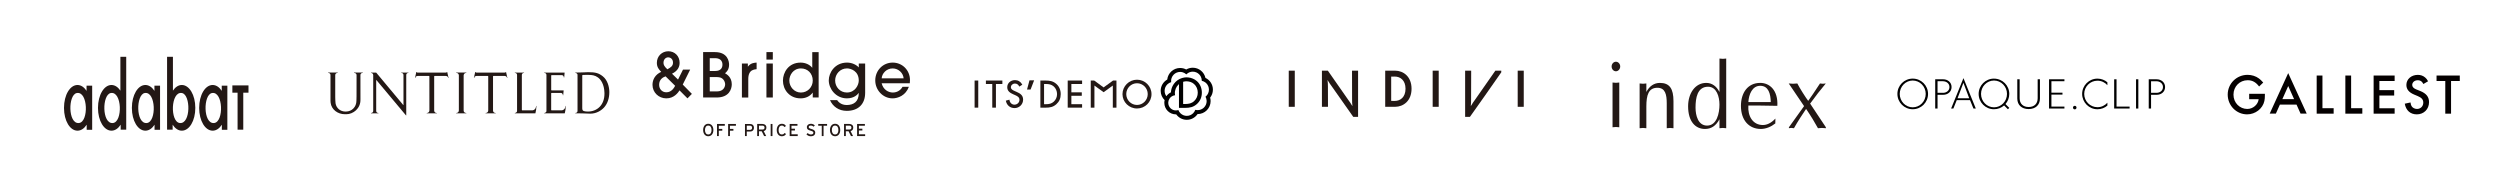 <?xml version="1.0" encoding="UTF-8"?>
<svg id="_レイヤー_5" data-name="レイヤー 5" xmlns="http://www.w3.org/2000/svg" xmlns:xlink="http://www.w3.org/1999/xlink" viewBox="0 0 1920 144">
  <defs>
    <style>
      .cls-1 {
        clip-path: url(#clippath-2);
      }

      .cls-2 {
        fill: #040000;
      }

      .cls-3 {
        clip-path: url(#clippath-6);
      }

      .cls-4 {
        clip-path: url(#clippath-7);
      }

      .cls-5 {
        clip-path: url(#clippath-1);
      }

      .cls-6 {
        clip-path: url(#clippath-4);
      }

      .cls-7 {
        clip-path: url(#clippath);
      }

      .cls-8 {
        fill: none;
      }

      .cls-9 {
        clip-path: url(#clippath-3);
      }

      .cls-10 {
        clip-path: url(#clippath-5);
      }

      .cls-11 {
        fill: #231815;
      }
    </style>
    <clipPath id="clippath">
      <rect class="cls-8" width="240" height="144"/>
    </clipPath>
    <clipPath id="clippath-1">
      <rect class="cls-8" x="240" width="240" height="144"/>
    </clipPath>
    <clipPath id="clippath-2">
      <rect class="cls-8" x="480" width="240" height="144"/>
    </clipPath>
    <clipPath id="clippath-3">
      <rect class="cls-8" x="720" width="240" height="144"/>
    </clipPath>
    <clipPath id="clippath-4">
      <rect class="cls-8" x="960" width="240" height="144"/>
    </clipPath>
    <clipPath id="clippath-5">
      <rect class="cls-8" x="1200" width="240" height="144"/>
    </clipPath>
    <clipPath id="clippath-6">
      <rect class="cls-8" x="1440" width="240" height="144"/>
    </clipPath>
    <clipPath id="clippath-7">
      <rect class="cls-8" x="1680" width="240" height="144"/>
    </clipPath>
  </defs>
  <g class="cls-7">
    <g>
      <polygon class="cls-11" points="178.46 71.18 178.46 65.59 190.84 65.59 190.84 71.18 186.83 71.18 186.83 99.59 182.46 99.59 182.46 71.18 178.46 71.18"/>
      <g>
        <path class="cls-11" d="M66.48,70.1l-.12-.49c-1.81-2.71-4.22-4.34-6.84-4.34-5.74,0-10.37,7.63-10.37,17.6s4.63,17.49,10.37,17.49c2.72,0,5.19-1.71,7.03-4.57l.02,1.02v2.88h4.22v-33.9h-4.32v4.31Zm-5.91,24.39c-8.46,.73-8.36-21.79-1.59-23.04,8.7-1.61,9.29,22.36,1.59,23.04Z"/>
        <path class="cls-11" d="M118.61,70.1l-.11-.49c-1.82-2.71-4.21-4.34-6.85-4.34-5.72,0-10.37,7.63-10.37,17.6s4.65,17.49,10.37,17.49c2.71,0,5.19-1.71,7.04-4.57v3.89h4.23v-33.9h-4.32v4.31Zm-5.91,24.39c-8.47,.73-8.36-21.79-1.59-23.04,8.7-1.61,9.3,22.36,1.59,23.04Z"/>
        <path class="cls-11" d="M170.31,70.1l-.12-.49c-1.83-2.71-4.21-4.34-6.87-4.34-5.72,0-10.36,7.63-10.36,17.6s4.64,17.49,10.36,17.49c2.73,0,5.2-1.71,7.05-4.57v3.89h4.24v-33.9h-4.31v4.31Zm-5.93,24.39c-8.46,.73-8.36-21.79-1.6-23.04,8.72-1.61,9.3,22.36,1.6,23.04Z"/>
        <path class="cls-11" d="M92.46,43.64v25.97c-1.82-2.71-4.22-4.34-6.85-4.34-5.71,0-10.36,7.63-10.36,17.6s4.64,17.49,10.36,17.49c2.73,0,5.21-1.72,7.05-4.59l.02,.85v2.98h4.26V43.64h-4.48Zm-5.8,50.85c-8.46,.73-8.37-21.79-1.6-23.04,8.72-1.61,9.3,22.36,1.6,23.04Z"/>
      </g>
      <path class="cls-11" d="M128.31,43.64v55.95h4.28v-3.82c1.85,2.87,4.31,4.59,7.06,4.59,5.72,0,10.35-7.52,10.35-17.49s-4.64-17.6-10.35-17.6c-2.64,0-5.03,1.63-6.84,4.34v-25.97h-4.5Zm11.44,27.81c6.78,1.25,6.85,23.77-1.59,23.04-7.7-.68-7.12-24.65,1.59-23.04Z"/>
    </g>
  </g>
  <g class="cls-5">
    <g>
      <path class="cls-11" d="M271.93,56.01c1.13,0,1.91,.67,1.91,1.59l-.02,16.32s-.09,3.47-.09,3.55c0,4.58-3.49,8.18-7.98,8.2h-.01c-.07,0-.13,.02-.17,.02-.12,0-.37,0-.54-.02-3.76-.11-6.69-2.63-7.33-6.29-.13-.73-.24-3.81-.24-4.84v-16.93c0-.95,.78-1.61,1.89-1.61v-.27h-7.33s0,.29,0,.27c1.1,0,1.79,.66,1.79,1.61v18.18c0,1.3-.02,2.13,.11,3.15,.63,5.23,5.48,8.79,10.96,8.79h1.12c5.13,0,11.06-4.33,10.83-11.38,0-8.2-.02-18.76-.02-18.76,0-.92,.67-1.59,1.8-1.59,0,.03,0-.27,0-.27h-6.68v.27Z"/>
      <path class="cls-11" d="M350.36,55.99c.85,0,2.01,.45,2.04,1.81v27.18c-.11,1.33-1.2,1.8-2.04,1.8v.25h7.77v-.25c-.85,0-2.02-.45-2.05-1.8v-27.18c.13-1.34,1.2-1.81,2.05-1.81v-.26h-7.77v.26Z"/>
      <path class="cls-11" d="M308.16,56.01c1.12,0,1.71,.67,1.71,1.59v22.97c0,.1-.05,.21-.18,.07,0,0-20.35-24.38-20.64-24.73-.13-.17-.32-.17-.78-.17h-3.35v.27c.46-.03,1.72,.39,1.71,1.61v27.55c0,.93-.61,1.6-1.71,1.6v.26h5.71v-.26c-1.11,0-1.71-.67-1.71-1.6v-23.59s0-.09,0-.11c.03-.04,.12-.02,.16,.01l22.65,27.06c.12,.2,.27,.18,.27-.03v-30.91c0-.92,.61-1.59,1.69-1.59,0,.03,0-.27,0-.27h-5.55s0,.3,0,.27Z"/>
      <path class="cls-11" d="M343.21,55.32c-.12,.42-.78,.42-.78,.42h-21.68s-.67,0-.78-.42h-.25l-1,4.53h.28c.28-1.68,1.66-1.53,2.64-1.53h7.8c.18,0,.32,.16,.32,.34,0,0,.02,25.66,.02,26.33-.13,1.33-1.21,1.8-2.06,1.8v.25h7.77v-.25c-.83,0-2.01-.45-2.04-1.8v-26.31c0-.19,.14-.35,.34-.35h7.76c1,0,2.38-.14,2.65,1.53h.28l-1-4.53h-.25Z"/>
      <path class="cls-11" d="M433.64,83.44c-.62,.89-1.6,1.3-2.24,1.3h-7.76c-.19,0-.34-.17-.34-.36v-12.65c0-.19,.13-.35,.33-.35h7.23c.94,0,1.46,.98,1.46,1.86h.2c.2-1.32,.34-2.77,.37-3.82h-9.24c-.19,0-.33-.15-.33-.36v-10.96c0-.19,.12-.41,.32-.41,1.5,0,7.39,.02,7.89,.02,.99,0,1.51,.89,1.51,1.79h.26c.19-1.33,.31-2.71,.33-3.76h-15.68v.27c1.12,0,1.72,.66,1.72,1.59v27.61c0,1.14-1.26,1.58-1.72,1.57v.25h15.79c.36-1.28,.78-3.73,.81-5.68h-.23c-.02,.33-.15,1.28-.67,2.09Z"/>
      <path class="cls-11" d="M388.43,55.32c-.1,.42-.77,.42-.77,.42h-21.69s-.64,0-.78-.42h-.24l-1.01,4.53h.29c.25-1.68,1.64-1.53,2.63-1.53h7.77c.2,0,.33,.16,.33,.34,0,0,0,25.66,0,26.33-.1,1.33-1.21,1.8-2.05,1.8v.25h7.79v-.25c-.84,0-2.02-.45-2.06-1.8v-26.31c0-.19,.17-.35,.33-.35h7.78c1,0,2.37-.14,2.65,1.53h.27l-1.02-4.53h-.23Z"/>
      <path class="cls-11" d="M463.06,58.69c-3.16-2.5-5.52-3.26-11.41-3.26-1.14,0-2.87,.19-4.88,.19l-4.93,.11v.26c.46-.03,1.75,.4,1.7,1.61v27.56c0,.92-.59,1.61-1.7,1.61v.27l4.93,.03c3.14,.17,5.64,.22,6.63,.22,4.7,0,8.45-2.46,10.56-4.79,2.57-2.86,4.01-6.96,4.01-11.78,0-4.04-1.44-9.25-4.92-12.02Zm-11.57,26.99c-1.09,0-2.06-.1-2.86-.33-.69-.19-1.46-.48-1.46-2.11,0-1.86,.01-25.24,.01-25.24,0-.21,.15-.42,.34-.42,1.03-.11,3.9-.06,4.61-.06,2.49,0,4.89,.34,7.05,1.93,2.05,1.45,4.9,5.04,5.05,12.02,.19,9.33-5.8,14.21-12.75,14.21Z"/>
      <path class="cls-11" d="M411.14,83.44c-.64,.89-1.62,1.3-2.27,1.3l-7.73,.02c-.2,0-.36-.17-.36-.36v-26.8c0-.93,.58-1.59,1.69-1.59v-.27h-7.08v.27c1.14,0,1.71,.66,1.71,1.59v27.55c.05,1.21-1.25,1.64-1.71,1.63v.25h15.8c.35-1.28,.76-3.73,.82-5.68h-.24c-.02,.33-.15,1.28-.64,2.09Z"/>
    </g>
  </g>
  <g class="cls-1">
    <g>
      <path class="cls-11" d="M524.35,64.94l7.02,7.16-3.39,3.44-6.08-6.12c-1.13,1.7-4.19,6.12-10.13,6.12s-10.65-4.57-10.65-10.41c0-4.05,2.12-7.91,6.69-9.94-1.79-1.84-3.34-3.67-3.34-6.93,0-5.18,3.96-8.9,8.81-8.9s8.67,3.63,8.67,8.86c0,2.92-1.27,6.17-5.84,8.38l4.62,4.52,3.82-7.68h5.51l-5.7,11.5Zm-13.19-6.31c-1.93,.66-4.95,2.31-4.95,6.5,0,2.92,1.98,5.75,5.56,5.75,4.19,0,6.12-3.86,6.74-4.99l-7.35-7.26Zm5.7-10.55c0-2.87-2.12-4.05-3.63-4.05-1.79,0-3.67,1.41-3.67,4.24,0,1.41,.56,2.73,2.97,4.95,2.64-1.42,4.34-2.54,4.34-5.14Z"/>
      <path class="cls-11" d="M540,40.01h9.05c9.85,0,10.88,7.21,10.88,9.66,0,3.86-1.93,5.56-3.11,6.59,1.46,.85,5.18,3.06,5.18,8.48,0,3.58-1.98,10.13-11.59,10.13h-10.41V40.01Zm5.09,14.51h4.14c4.76,0,5.61-2.87,5.61-4.9,0-4.95-4.76-4.95-5.89-4.95h-3.86v9.84Zm0,15.69h5.51c5.13,0,6.31-3.67,6.31-5.46,0-1.27-.52-2.5-1.22-3.44-1.55-2.07-3.91-2.12-5.7-2.12h-4.9v11.02Z"/>
      <path class="cls-11" d="M569.78,74.88v-26.1h4.57v2.36h.09c2.07-2.92,5.42-3.01,6.64-3.06v5.04c-.75,0-2.36,.33-3.53,.94-1.55,.85-2.87,2.83-2.87,6.55v14.28h-4.9Z"/>
      <path class="cls-11" d="M593.52,45.76h-4.9v-5.75h4.9v5.75Zm0,29.12h-4.9v-26.1h4.9v26.1Z"/>
      <path class="cls-11" d="M624.19,74.88v-3.72h-.09c-2.07,2.87-5.42,4.38-9.23,4.38-8.67,0-13.57-6.74-13.57-13.61,0-6.36,4.33-13.85,13.57-13.85,3.63,0,6.97,1.51,8.86,3.91h.09v-11.97h4.9v34.86h-4.52Zm-9.04-22.33c-6.03,0-8.95,5.23-8.95,9.33,0,4.71,3.72,9.19,8.9,9.19s9.09-4.19,9.09-9.19c0-5.56-4-9.33-9.04-9.33Z"/>
      <path class="cls-11" d="M664.43,71.34c0,8.57-5.23,13.8-14.13,13.8-6.08,0-10.69-3.3-12.86-8.25h5.47c.75,1.04,2.78,3.77,7.44,3.77,5.18-.05,9.19-2.45,9.19-9.23h-.09c-.9,1.22-3.49,4.1-9,4.1-8.62,0-13.95-7.44-13.95-13.8,0-5.8,4.57-13.66,14.04-13.66,3.86,0,7.26,1.74,9,3.72v-3.01h4.9v22.57Zm-13.99-18.8c-5.18,0-9.05,4.33-9.05,9.28s3.77,9.23,9,9.23c6.41,0,9.14-5.84,9.14-9.19,0-7.35-6.08-9.33-9.09-9.33Z"/>
      <path class="cls-11" d="M677.11,63.95c1.22,5.04,5.28,7.11,8.57,7.11,3.63,0,6.27-2.12,7.44-4.38h4.9c-2.5,6.74-8.48,8.86-12.53,8.86-7.4,0-13.29-6.36-13.29-13.76,0-7.82,6.03-13.71,13.38-13.71s13.24,5.75,13.29,13.38c0,.85-.09,2.17-.14,2.5h-21.62Zm16.87-3.77c-.24-3.82-3.72-7.63-8.43-7.63s-8.2,3.82-8.43,7.63h16.87Z"/>
      <g>
        <path class="cls-11" d="M547.88,99.85c0,.71-.09,1.35-.28,1.94-.19,.58-.45,1.09-.79,1.51-.34,.42-.75,.75-1.24,.99-.49,.23-1.03,.35-1.63,.35s-1.15-.12-1.63-.35c-.48-.24-.89-.57-1.24-.99-.34-.42-.6-.93-.79-1.51-.18-.59-.28-1.23-.28-1.94s.09-1.34,.28-1.93c.19-.59,.45-1.09,.79-1.52,.34-.42,.75-.76,1.24-.99,.48-.24,1.03-.35,1.63-.35s1.15,.12,1.63,.35c.49,.23,.9,.56,1.24,.99,.34,.43,.61,.93,.79,1.52,.19,.59,.28,1.24,.28,1.93Zm-1.42,0c0-1.04-.22-1.87-.64-2.48-.43-.61-1.05-.92-1.88-.92s-1.44,.3-1.87,.92c-.43,.61-.65,1.44-.65,2.48s.21,1.87,.65,2.49c.43,.61,1.05,.92,1.87,.92s1.45-.31,1.88-.92c.43-.61,.64-1.44,.64-2.49Z"/>
        <path class="cls-11" d="M552.05,96.57v2.43h2.67v1.37h-2.67v4.13h-1.38v-9.3h5.98v1.37h-4.6Z"/>
        <path class="cls-11" d="M560.59,96.57v2.43h2.67v1.37h-2.67v4.13h-1.38v-9.3h5.98v1.37h-4.6Z"/>
        <path class="cls-11" d="M579.03,98.11c0,.48-.08,.9-.23,1.26-.15,.36-.36,.67-.64,.92-.27,.25-.6,.43-.97,.56-.38,.12-.79,.19-1.24,.19h-2.43v3.47h-1.38v-9.3h3.89c.42,0,.82,.06,1.19,.19,.37,.12,.68,.31,.95,.55,.27,.24,.47,.55,.62,.91,.15,.37,.23,.78,.23,1.27Zm-1.42,0c0-.51-.14-.91-.43-1.18-.29-.28-.67-.41-1.16-.41h-2.49v3.2h2.49c.53,0,.93-.14,1.19-.43,.27-.28,.4-.68,.4-1.18Z"/>
        <path class="cls-11" d="M588.58,97.97c0,.75-.18,1.36-.55,1.81-.36,.45-.86,.75-1.5,.92l1.9,3.8h-1.6l-1.84-3.68h-2.09v3.68h-1.38v-9.3h4.08c.41,0,.79,.06,1.15,.17,.36,.11,.67,.28,.95,.51,.27,.23,.49,.51,.65,.86,.16,.35,.24,.76,.24,1.24Zm-1.41,.04c0-.49-.14-.86-.43-1.12-.29-.25-.67-.39-1.15-.39h-2.7v2.99h2.7c.47,0,.85-.12,1.14-.37,.29-.24,.44-.62,.44-1.12Z"/>
        <path class="cls-11" d="M591.87,104.5v-9.3h1.38v9.3h-1.38Z"/>
        <path class="cls-11" d="M602.34,104.19c-.55,.31-1.17,.46-1.88,.46-.61,0-1.15-.12-1.63-.35-.48-.24-.89-.57-1.23-.99-.34-.42-.6-.93-.79-1.51-.18-.59-.28-1.23-.28-1.94s.09-1.34,.28-1.93c.19-.59,.45-1.09,.79-1.52,.34-.42,.75-.76,1.23-.99,.48-.24,1.03-.35,1.63-.35,.76,0,1.4,.15,1.91,.44,.52,.3,.93,.73,1.25,1.3l-1.24,.77c-.24-.38-.5-.67-.78-.85-.28-.18-.67-.27-1.14-.27-.82,0-1.44,.3-1.86,.92-.42,.61-.64,1.44-.64,2.48s.21,1.87,.64,2.49c.43,.61,1.04,.92,1.86,.92,.48,0,.89-.1,1.21-.29,.32-.2,.6-.48,.84-.86l1.16,.77c-.34,.58-.78,1.02-1.32,1.32Z"/>
        <path class="cls-11" d="M606.47,104.5v-9.3h5.98v1.37h-4.6v2.27h2.67v1.37h-2.67v2.92h4.8v1.37h-6.18Z"/>
        <path class="cls-11" d="M626.09,101.83c0,.42-.07,.8-.21,1.14-.14,.35-.35,.64-.63,.89-.28,.25-.64,.44-1.07,.58-.43,.14-.95,.21-1.54,.21-.68,0-1.3-.14-1.87-.41-.56-.27-1.04-.63-1.44-1.09l.99-.97c.31,.34,.68,.61,1.11,.8,.43,.2,.87,.3,1.31,.3,1.28,0,1.93-.45,1.93-1.36,0-.18-.03-.34-.1-.48-.07-.14-.19-.27-.36-.39-.17-.12-.39-.23-.65-.34-.26-.11-.59-.22-.98-.33-.5-.14-.93-.29-1.29-.44-.36-.15-.66-.33-.9-.52-.24-.2-.42-.44-.54-.72-.12-.28-.18-.63-.18-1.05,0-.4,.08-.76,.24-1.08,.16-.32,.38-.59,.65-.82,.27-.22,.6-.39,.98-.51,.38-.12,.78-.18,1.2-.18,.64,0,1.2,.11,1.69,.33,.49,.22,.94,.53,1.36,.93l-.98,1c-.29-.3-.61-.53-.96-.67-.35-.15-.75-.22-1.21-.22-.55,0-.95,.12-1.19,.35-.24,.23-.37,.5-.37,.81,0,.16,.03,.3,.09,.43,.06,.13,.17,.25,.32,.36,.15,.11,.36,.22,.62,.33,.27,.11,.6,.21,.99,.33,.46,.14,.88,.29,1.25,.44,.37,.15,.68,.33,.94,.55,.25,.21,.45,.46,.59,.76,.14,.29,.21,.65,.21,1.06Z"/>
        <path class="cls-11" d="M632.49,96.57v7.93h-1.38v-7.93h-2.71v-1.37h6.8v1.37h-2.71Z"/>
        <path class="cls-11" d="M645.3,99.85c0,.71-.09,1.35-.28,1.94-.19,.58-.45,1.09-.79,1.51s-.76,.75-1.24,.99c-.49,.23-1.03,.35-1.64,.35s-1.14-.12-1.63-.35c-.48-.24-.9-.57-1.24-.99s-.61-.93-.79-1.51c-.19-.59-.28-1.23-.28-1.94s.09-1.34,.28-1.93c.18-.59,.45-1.09,.79-1.52,.34-.42,.75-.76,1.24-.99,.48-.24,1.02-.35,1.63-.35s1.15,.12,1.64,.35c.49,.23,.9,.56,1.24,.99,.34,.43,.6,.93,.79,1.52,.18,.59,.28,1.24,.28,1.93Zm-1.42,0c0-1.04-.22-1.87-.64-2.48-.43-.61-1.06-.92-1.88-.92s-1.44,.3-1.87,.92c-.43,.61-.64,1.44-.64,2.48s.21,1.87,.64,2.49c.43,.61,1.05,.92,1.87,.92s1.45-.31,1.88-.92c.43-.61,.64-1.44,.64-2.49Z"/>
        <path class="cls-11" d="M655.29,97.97c0,.75-.18,1.36-.55,1.81-.36,.45-.86,.75-1.5,.92l1.9,3.8h-1.6l-1.84-3.68h-2.1v3.68h-1.38v-9.3h4.08c.41,0,.79,.06,1.15,.17,.36,.11,.68,.28,.95,.51,.27,.23,.49,.51,.65,.86,.16,.35,.24,.76,.24,1.24Zm-1.41,.04c0-.49-.14-.86-.43-1.12-.29-.25-.67-.39-1.15-.39h-2.7v2.99h2.7c.47,0,.85-.12,1.14-.37,.29-.24,.44-.62,.44-1.12Z"/>
        <path class="cls-11" d="M658.25,104.5v-9.3h5.98v1.37h-4.6v2.27h2.67v1.37h-2.67v2.92h4.8v1.37h-6.18Z"/>
      </g>
    </g>
  </g>
  <g class="cls-9">
    <g>
      <polygon class="cls-11" points="857.44 82.67 854.64 82.67 854.64 65.69 847.57 70.82 840.52 65.7 840.52 82.67 837.7 82.67 837.7 61.87 840.36 61.87 847.57 67.13 854.79 61.87 857.44 61.87 857.44 82.67 857.44 82.67"/>
      <path class="cls-11" d="M873.22,83.32c-6.15,0-11.15-4.94-11.15-11.02s5-11.09,11.15-11.09,11.14,4.98,11.14,11.09-5,11.02-11.14,11.02h0Zm0-19.39c-4.55,0-8.25,3.74-8.25,8.33s3.7,8.34,8.25,8.34,8.24-3.74,8.24-8.34-3.69-8.33-8.24-8.33h0Z"/>
      <path class="cls-11" d="M803.05,82.67h-4.04v-20.81h4.09c3.08,0,5.64,.43,8.08,2.51,2.26,1.94,3.46,4.68,3.46,7.93s-1.17,5.78-3.39,7.76c-2.45,2.18-4.95,2.62-8.19,2.62h0Zm-1.22-2.65h1.35c2.44,0,4.43-.35,6.2-2.03,1.57-1.46,2.44-3.49,2.44-5.73s-.92-4.44-2.53-5.86c-1.78-1.57-3.72-1.89-6.1-1.89h-1.35v15.51h0Z"/>
      <polygon class="cls-11" points="831.05 82.67 820 82.67 820 61.85 831.05 61.85 831.05 64.51 822.81 64.51 822.81 70.91 830.81 70.91 830.81 73.56 822.81 73.56 822.81 80.02 831.05 80.02 831.05 82.67 831.05 82.67"/>
      <path class="cls-11" d="M779.13,83.01c-3.32,0-5.91-2.14-6.59-5.45l-.06-.26,.25-.07,2.21-.61,.31-.09,.04,.32c.3,2.08,1.85,3.53,3.78,3.53,2.14,0,3.88-1.65,3.88-3.67,0-2.14-1.6-2.87-3.45-3.72l-.12-.05-1.23-.54c-2.32-1.05-4.58-2.34-4.58-5.44s2.56-5.44,5.95-5.44c2.36,0,4.36,1.2,5.49,3.29l.12,.23-.22,.14-1.81,1.16-.25,.16-.15-.26c-.84-1.47-1.79-2.07-3.24-2.07-1.73,0-3.09,1.25-3.09,2.86s1.66,2.3,2.99,2.91l1.37,.61c2.54,1.11,5.02,2.48,5.02,5.94,0,3.66-2.92,6.53-6.64,6.53h0Z"/>
      <polygon class="cls-11" points="764.87 82.67 762.06 82.67 762.06 64.51 757.17 64.51 757.17 61.85 769.82 61.85 769.82 64.51 764.87 64.51 764.87 82.67 764.87 82.67"/>
      <polygon class="cls-11" points="751.3 82.67 748.49 82.67 748.49 61.85 751.3 61.85 751.3 82.67 751.3 82.67"/>
      <path class="cls-11" d="M794.21,61.7l-2.72,7.04h-2.73l1.88-7.04h3.57Z"/>
      <path d="M931.51,68.83c0-3.99-2.34-7.42-5.73-9.01-.98-4.47-4.96-7.81-9.72-7.81-1.84,0-3.56,.5-5.04,1.37-1.39-.75-2.99-1.17-4.68-1.17-5.14,0-9.36,3.89-9.9,8.88-3.01,1.71-5.04,4.94-5.04,8.65,0,2.81,1.17,5.35,3.04,7.16-.16,.66-.24,1.34-.24,2.05,0,4.91,3.98,8.88,8.89,8.89,.09,0,.18,0,.26,0,1.8,2.53,4.76,4.18,8.11,4.18,3.44,0,6.48-1.75,8.27-4.41,.02,0,.04,0,.07,0,5.5,0,9.95-4.46,9.96-9.96,0-.93-.13-1.82-.37-2.67,1.33-1.69,2.12-3.82,2.12-6.14Zm-4.8,8.52c0,.1,0,.2,0,.3,0,1.92-.77,3.64-2.03,4.9-.96,.96-2.19,1.63-3.56,1.9-.43,.08-.87,.13-1.33,.13-.62,0-1.22-.08-1.8-.24-.35,.99-.91,1.88-1.64,2.62,0,0-.02,.02-.03,.03-1.26,1.24-2.96,2-4.86,2-1.85,0-3.52-.72-4.77-1.91-.04-.04-.09-.08-.13-.12-.69-.69-1.24-1.53-1.59-2.46-.59,.2-1.22,.31-1.89,.31-.42,0-.84-.05-1.24-.13-1.12-.24-2.12-.8-2.9-1.58-1.06-1.06-1.71-2.52-1.72-4.14,0-.05,0-.1,0-.14,.02-1.08,.34-2.09,.88-2.94,.24-.38,.52-.73,.83-1.05,.2-.2,.42-.39,.65-.57,.82-.61,1.8-1,2.86-1.12-.1-.54-.15-1.09-.15-1.66,0-.07,0-.13,0-.2,0-.4,.04-.79,.1-1.18,.1-.66,.27-1.3,.51-1.9,.46-1.18,1.16-2.23,2.03-3.12,.17-.17,.34-.32,.52-.47v18.24h4.54c3.65,0,6.46-.49,9.22-2.94,2.5-2.23,3.82-5.25,3.82-8.73s-1.34-6.74-3.88-8.92c-.96-.82-1.93-1.41-2.94-1.82h0s-.07-.03-.1-.05c-1.07-.46-2.21-.77-3.41-.9-.45-.05-.9-.08-1.36-.08-.43,0-.85,.02-1.27,.07h-.01c-.17,.02-.34,.04-.51,.06-1.19,.18-2.32,.53-3.37,1.02-.17,.08-.33,.16-.49,.24-1.09,.58-2.07,1.31-2.93,2.18-.88,.89-1.63,1.92-2.2,3.05-.53,1.04-.91,2.16-1.12,3.35-.09,.51-.15,1.02-.17,1.55-1.41,.67-2.61,1.69-3.49,2.96-.86-1.15-1.36-2.58-1.36-4.13,0-1.92,.77-3.64,2.03-4.9,.07-.07,.15-.15,.23-.22,.78-.72,1.73-1.25,2.78-1.55-.04-.3-.06-.61-.06-.92,0-.79,.13-1.55,.38-2.25,.34-1.01,.91-1.91,1.65-2.65,1.26-1.25,2.98-2.03,4.9-2.03,.73,0,1.43,.11,2.1,.32,1,.32,1.91,.86,2.66,1.57,.02-.02,.04-.04,.06-.07,.71-.71,1.57-1.27,2.53-1.61,.73-.27,1.53-.41,2.36-.41,1.91,0,3.64,.77,4.89,2.03,.53,.54,.98,1.16,1.32,1.84,.45,.92,.71,1.95,.71,3.06,0,.03,0,.06,0,.09,1.09,.23,2.09,.71,2.92,1.39,.19,.15,.37,.32,.54,.49,1.26,1.26,2.03,2.98,2.03,4.9,0,1.05-.23,2.04-.65,2.93-.34,.73-.81,1.4-1.38,1.96-.19,.19-.4,.37-.61,.54,.51,.92,.82,1.96,.87,3.08Zm-18.06-14.51c.17-.05,.35-.1,.52-.15,.66-.16,1.35-.25,2.06-.26,2.21,.1,4.08,.58,5.81,2.11,1.82,1.59,2.85,4,2.85,6.59s-.97,4.8-2.74,6.45c-2,1.9-4.24,2.29-6.98,2.29h-1.52v-17.02Z"/>
    </g>
  </g>
  <g class="cls-6">
    <g>
      <rect class="cls-11" x="1100.29" y="54.27" width="4.64" height="27.76"/>
      <rect class="cls-11" x="1165.59" y="54.27" width="4.65" height="27.76"/>
      <path class="cls-11" d="M1148.43,54.27l-15.73,22.51c-1.09,1.52-1.65,2.23-2.92,4.4-.2,.37-.25,.21-.2-.04,.25-1.92,.18-2.68,.22-4.67l.07-22.19h-4.65v35.45h3.7s23.03-32.46,24.06-34.19v-1.28h-4.55Z"/>
      <path class="cls-11" d="M1071.4,54.27h-7.56v27.76h7.56c6.31,0,12.67-4.48,12.67-13.88s-6.35-13.88-12.67-13.88Zm-.2,23.24l-2.77-.03v-18.65l2.77-.03c4.18,0,8.24,2.79,8.24,9.36s-4.07,9.35-8.24,9.35Z"/>
      <rect class="cls-11" x="989.76" y="54.27" width="4.63" height="27.76"/>
      <path class="cls-11" d="M1038.4,76.47c.05,1.99-.02,2.75,.24,4.65,.08,.28,0,.44-.2,.07-1.27-2.18-1.83-2.89-2.93-4.4l-15.71-22.51h-4.56v27.76h4.66l-.05-15.47c-.05-2.04-.02-3.13-.27-4.71-.09-.43-.13-.69,.19-.07,1.31,2.22,1.88,2.94,2.98,4.45l16.55,23.5h3.71V54.27h-4.66l.05,22.2Z"/>
    </g>
  </g>
  <g class="cls-10">
    <g>
      <path class="cls-11" d="M1243.61,97.74c-.97-.07-1.75-.21-2.59-.21-.91,0-1.75,.15-2.59,.21V63.38c.84,.07,1.68,.21,2.59,.21,.84,0,1.62-.14,2.59-.21v34.37Zm-2.59-43c-1.81,0-3.3-1.65-3.3-3.67s1.49-3.66,3.3-3.66,3.3,1.65,3.3,3.66-1.55,3.67-3.3,3.67"/>
      <path class="cls-11" d="M1259.23,64.1c.84,.07,1.68,.21,2.59,.21,.84,0,1.62-.14,2.58-.21v6.54c2.27-4.39,5.83-6.97,10.42-6.97,7.5,0,10.41,4.53,10.41,14.02v20.79c-.97-.08-1.74-.22-2.58-.22-.9,0-1.75,.13-2.59,.22v-19.13c0-6.69-1.1-11.94-7.18-11.94-6.79,0-8.48,5.54-8.48,14.38v16.69c-.96-.08-1.74-.22-2.58-.22-.91,0-1.75,.13-2.59,.22v-34.37Z"/>
      <path class="cls-11" d="M1320.55,80.34c0,6.61-2.01,16.11-9.52,16.11-6.8,0-8.86-7.62-8.86-13.81,0-7.41,1.36-16.03,9.64-16.03,6.6,0,8.74,7.69,8.74,13.73m5.18-35.38c-.97,.07-1.75,.22-2.59,.22-.91,0-1.75-.14-2.59-.22v25.67c-2.27-4.31-5.63-6.97-10.16-6.97-8.54,0-13.92,8.05-13.92,17.97,0,11.72,5.63,17.41,12.94,17.41,4.86,0,8.48-2.45,11.14-7.48v6.91c.84-.08,1.68-.22,2.59-.22,.84,0,1.61,.13,2.59,.22V44.96Z"/>
      <path class="cls-11" d="M1342.74,78.4c.38-6.04,3.04-12.51,9.12-12.51,6.41,0,7.96,6.26,8.09,12.51h-17.21Zm20.77,12.66c-1.74,1.87-5.18,4.96-9.58,4.96-7.83,0-11.77-6.9-11.19-14.95h9.12c4.34,0,8.74,.07,13.14,.21,.64-12.01-5.96-17.62-13.14-17.62-9.64,0-14.82,7.69-14.82,17.69,0,11.15,6.34,17.69,15.27,17.69,3.95,0,7.96-1.73,11.13-4.25l.07-3.73Z"/>
      <path class="cls-11" d="M1373.74,64.1c1.1,.07,2.14,.21,3.3,.21s2.08-.14,3.3-.21c1.88,3.66,6.15,10.42,8.35,13.37l3.62-5.17,5.44-8.2c.72,.07,1.42,.21,2.2,.21s1.42-.14,2.26-.21c-3.81,4.53-8.21,10.14-12.03,15.46l12.1,18.19v.72c-1.17-.08-2.08-.22-3.04-.22-1.04,0-2.07,.13-3.04,.22-2.13-3.96-5.7-9.86-9.12-14.82-2.39,3.52-6.67,10-9.32,14.82-.71-.08-1.3-.22-1.94-.22-.71,0-1.29,.13-1.94,.22v-.72c3.68-5.1,7.44-10.28,11.65-16.25l-11.78-17.4Z"/>
    </g>
  </g>
  <g class="cls-3">
    <g>
      <path d="M1468.97,60.37c-6.5,0-11.77,5.26-11.77,11.76s5.27,11.77,11.77,11.77,11.77-5.27,11.77-11.77-5.27-11.76-11.77-11.76Zm0,22.05c-5.5,0-9.97-4.61-9.97-10.29s4.47-10.28,9.97-10.28,9.98,4.59,9.98,10.28-4.47,10.29-9.98,10.29Z"/>
      <path d="M1492.35,60.89h-6.11v22.46h1.8v-10.56h4.46c3.23,0,6.31-2.22,6.31-5.94s-3.07-5.96-6.46-5.96Zm-.13,10.4h-4.19v-8.91h4.04c2.68,0,5.11,1.65,5.11,4.47s-2.42,4.45-4.96,4.45Z"/>
      <path d="M1656.34,60.89h-6.11v22.47h1.79v-10.56h4.46c3.24,0,6.31-2.22,6.31-5.94s-3.07-5.96-6.45-5.96Zm-.13,10.4h-4.2v-8.9h4.05c2.68,0,5.1,1.64,5.1,4.46s-2.4,4.44-4.95,4.44Z"/>
      <polygon points="1585.48 62.38 1585.48 60.89 1573.66 60.89 1573.66 83.35 1585.48 83.35 1585.48 81.86 1575.49 81.86 1575.49 72.65 1583.98 72.65 1583.98 71.18 1575.49 71.18 1575.49 62.38 1585.48 62.38"/>
      <path d="M1564.93,75.44c0,4.2-2.6,6.74-6.92,6.74s-6.92-2.55-6.92-6.74v-14.55h-1.81v14.78c0,5.05,3.5,8.09,8.7,8.09s8.69-3.04,8.69-8.09v-14.78h-1.74v14.55Z"/>
      <path d="M1498.46,83.35h1.73l2.6-6.47h10.17l2.64,6.47h1.81l-9.48-23.35-9.47,23.35Zm4.92-7.86l4.52-11.9,4.46,11.9h-8.99Z"/>
      <path d="M1531.37,60.37c-6.5,0-11.77,5.26-11.77,11.76s5.27,11.77,11.77,11.77c2.98,0,5.7-1.11,7.78-2.92l2.93,2.93,1.05-1.04-2.94-2.95c1.84-2.07,2.94-4.8,2.94-7.78,0-6.5-5.26-11.76-11.76-11.76Zm.02,22.05c-5.51,0-9.96-4.61-9.96-10.29s4.46-10.28,9.96-10.28,9.98,4.59,9.98,10.28-4.47,10.29-9.98,10.29Z"/>
      <path d="M1593.41,81.27c-.75,0-1.36,.6-1.36,1.36s.6,1.37,1.36,1.37,1.35-.6,1.35-1.37-.59-1.36-1.35-1.36Z"/>
      <polygon points="1625.5 60.9 1623.68 60.9 1623.68 83.35 1635.54 83.35 1635.54 81.86 1625.5 81.86 1625.5 60.9"/>
      <rect x="1640.48" y="60.89" width="1.76" height="22.47"/>
      <path d="M1610.85,61.97c3.03,0,5.75,1.34,7.62,3.46v-2.23c-2.05-1.75-4.72-2.82-7.62-2.82-6.49,0-11.76,5.27-11.76,11.76s5.28,11.77,11.76,11.77c2.91,0,5.57-1.06,7.62-2.82v-2.21c-1.87,2.12-4.59,3.45-7.62,3.45-5.61,0-10.18-4.57-10.18-10.19s4.58-10.17,10.18-10.17Z"/>
    </g>
  </g>
  <g class="cls-4">
    <path class="cls-2" d="M1739.04,77.57c-1.27,5.88-6.93,10.26-13.25,10.26-8.25,0-14.91-6.8-14.91-15.18s6.75-15.17,15.26-15.17c3.2,0,6.27,.96,8.77,2.81,1.14,.88,1.75,1.45,3.25,3.11l-3.16,3.03c-2.5-3.33-5.22-4.82-8.77-4.82-6.18,0-10.92,4.82-10.92,11.1s4.82,10.97,10.61,10.97c4.38,0,8.29-3.38,8.73-7.5h-7.28v-4.12h12.06v.96c0,1.89-.09,3.16-.39,4.56m40.17,9.69v-29.25h4.43v25.09h8.6v4.17h-13.03Zm22.02,0v-29.25h4.43v25.09h8.6v4.17h-13.03Zm21.71,0v-29.25h16.14v4.17h-11.71v7.02h11.36v4.17h-11.36v9.74h11.71v4.17h-16.14Zm59.47-25.09v25.09h-4.43v-25.09h-6.71v-4.17h17.85v4.17h-6.71Zm-23.73,7.68l-2.94-1.18c-2.11-.83-3.16-2.02-3.16-3.42,0-2.06,1.8-3.64,4.25-3.64,1.23,0,2.24,.35,2.98,1.05,.48,.44,.74,.79,1.36,1.84l3.6-2.11c-.88-1.54-1.32-2.11-2.24-2.89-1.58-1.36-3.46-2.02-5.66-2.02-5,0-8.77,3.33-8.77,7.72,0,3.33,1.93,5.7,5.96,7.41l2.81,1.18c2.98,1.27,4.21,2.68,4.21,5,0,2.81-2.06,4.87-4.83,4.87-1.75,0-3.46-.92-4.21-2.24-.4-.76-.58-1.34-.77-2.75l-4.41,.95c.91,5.17,4.27,8.2,9.26,8.2,5.39,0,9.38-3.99,9.38-9.39,0-3.99-2.06-6.67-6.84-8.6m-87.1,17.41h-4.73l-3.1-6.93h-12.77l-3.1,6.93h-4.73l14.21-31.1,14.21,31.1Zm-14.21-21.18l-4.51,10.08h9.02l-4.51-10.08Z"/>
  </g>
</svg>